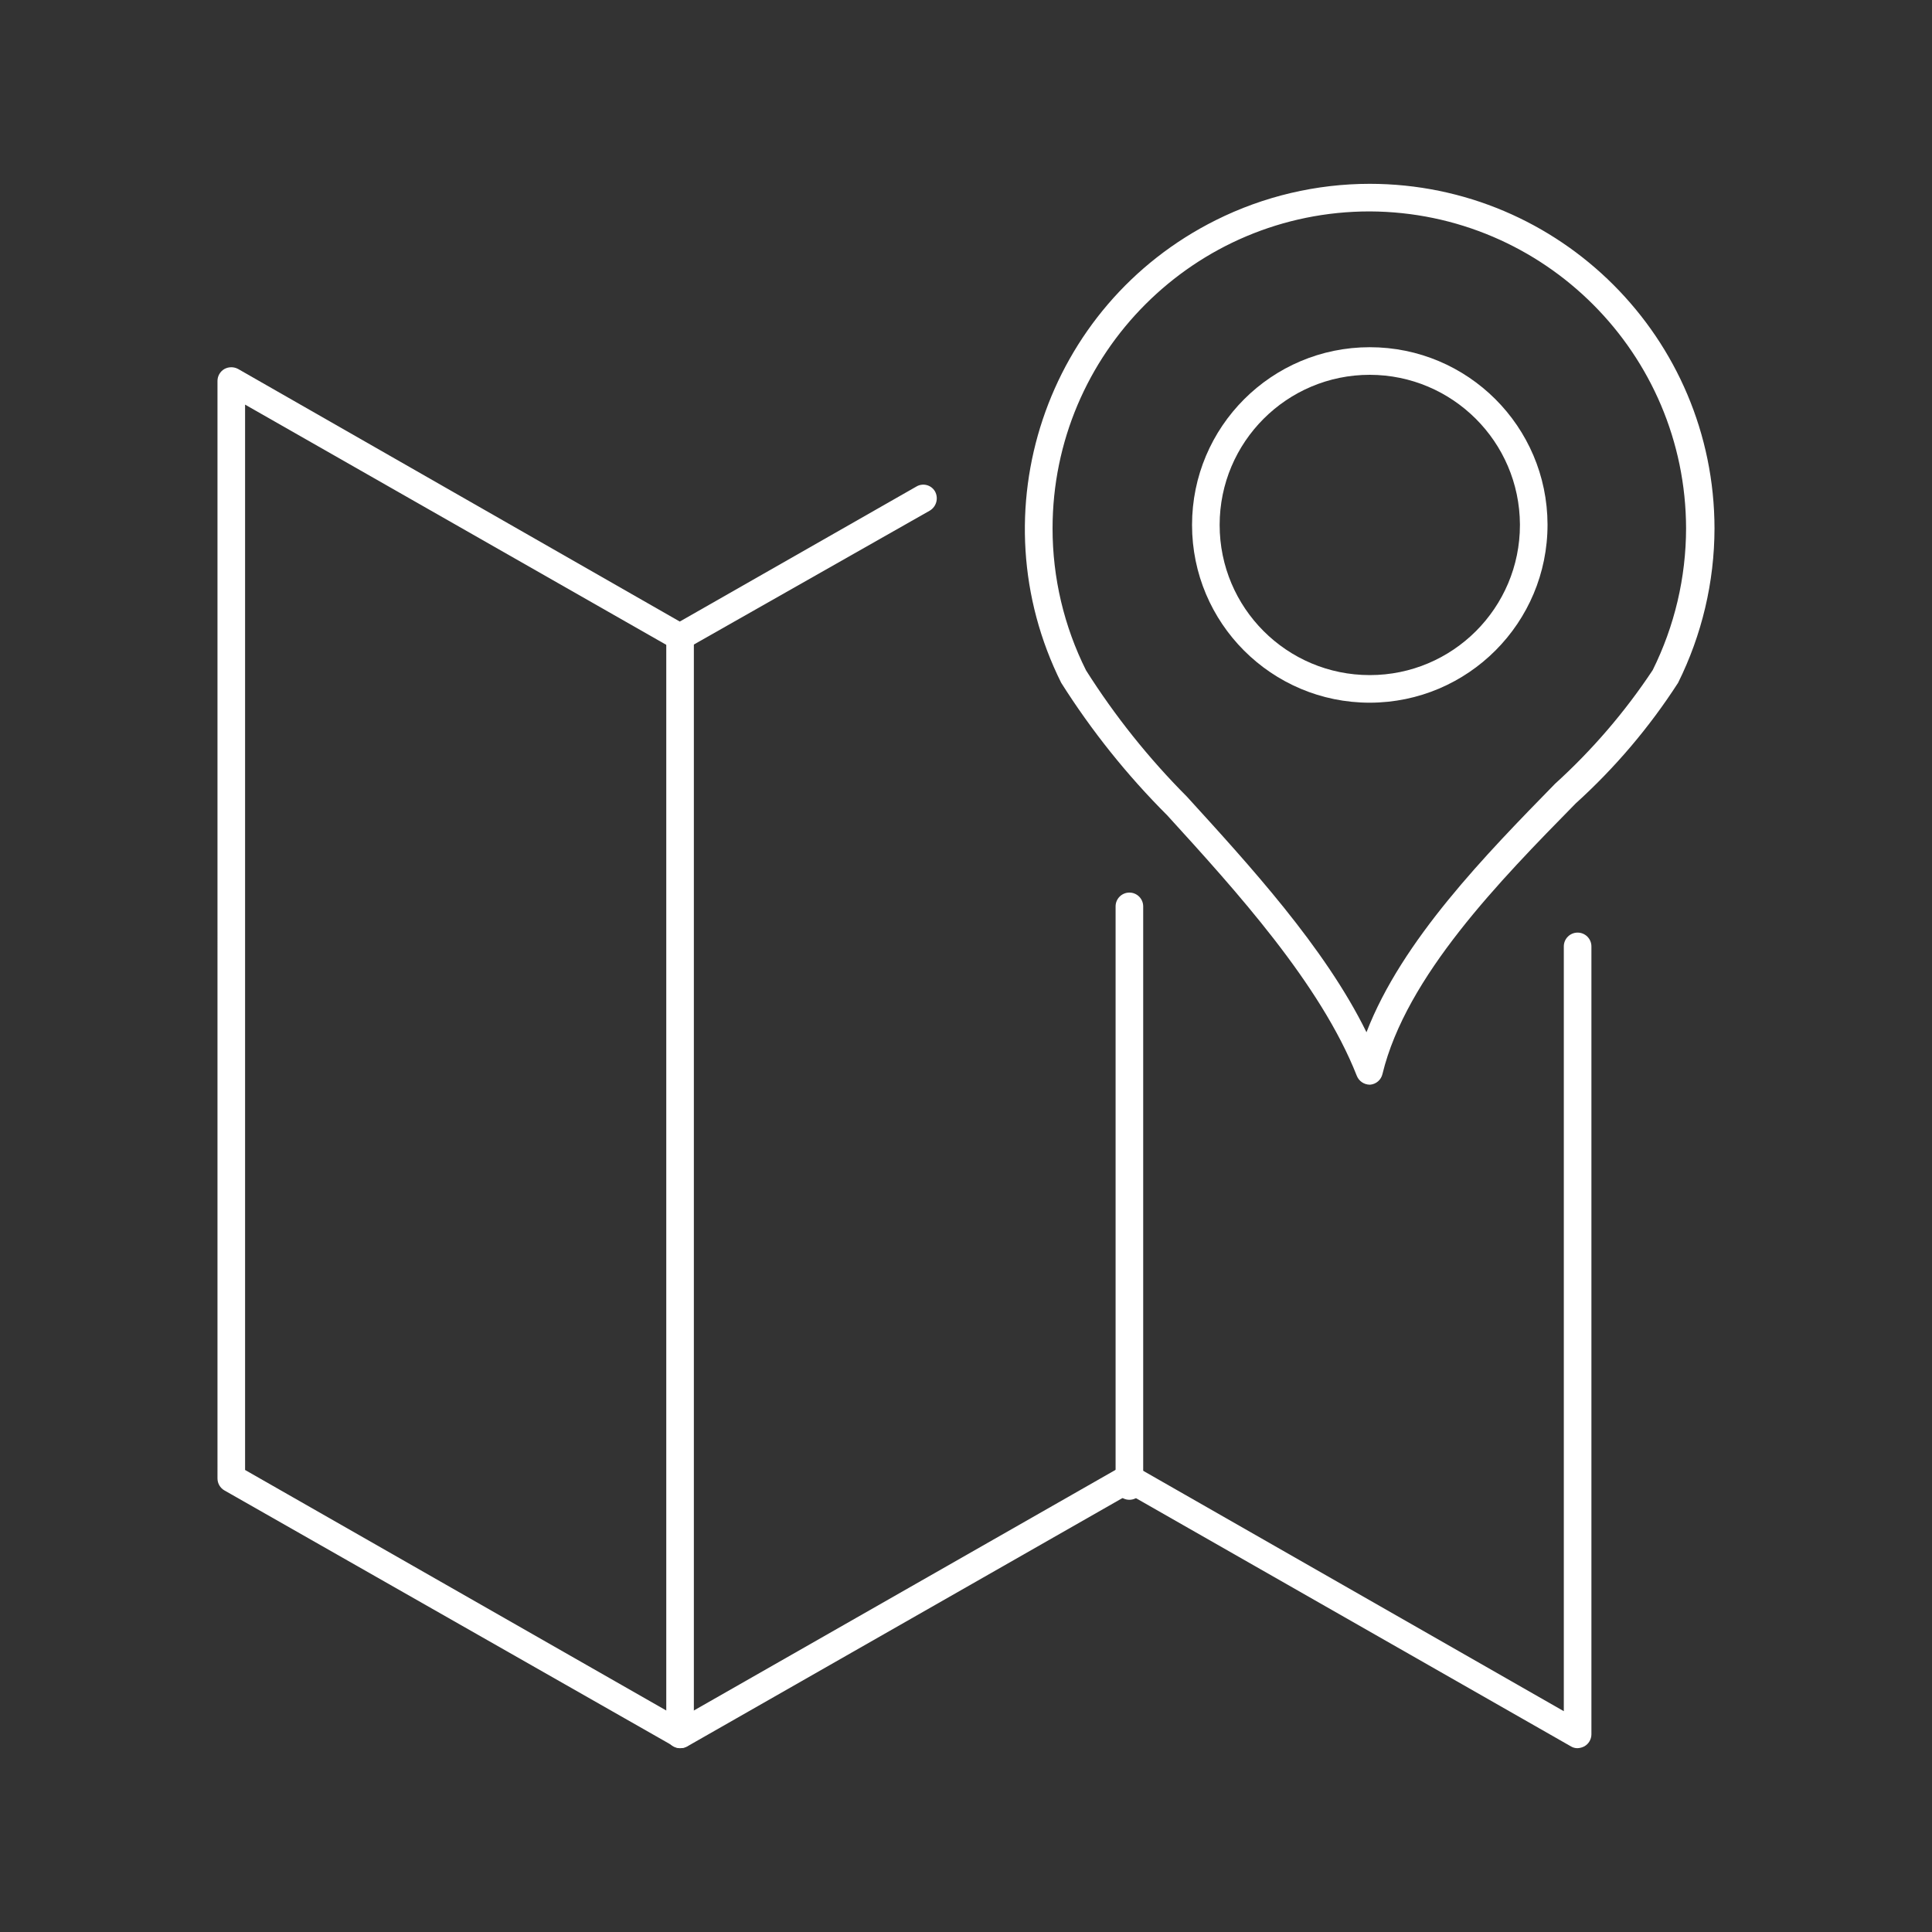 <?xml version="1.0" encoding="utf-8"?>
<!-- Generator: Adobe Illustrator 16.0.0, SVG Export Plug-In . SVG Version: 6.00 Build 0)  -->
<!DOCTYPE svg PUBLIC "-//W3C//DTD SVG 1.1//EN" "http://www.w3.org/Graphics/SVG/1.1/DTD/svg11.dtd">
<svg version="1.1" id="レイヤー_1" xmlns="http://www.w3.org/2000/svg" xmlns:xlink="http://www.w3.org/1999/xlink" x="0px"
	 y="0px" width="400px" height="400px" viewBox="0 0 400 400" enable-background="new 0 0 400 400" xml:space="preserve">
<rect x="0" y="0" width="400" height="400" fill="#333333" stroke="none"/>
<g id="レイヤー_2">
	<g id="レイヤー_1-2">
		<g id="グループ_360">
			<path fill="#FFFFFF" d="M283.6,224.571c-1.184-0.007-2.245-0.729-2.686-1.829c-7.485-19.027-25.086-38.399-39.257-53.942
				c-8.309-8.302-15.668-17.501-21.943-27.428c-17.609-35.3-3.27-78.192,32.031-95.803c9.894-4.936,20.798-7.507,31.854-7.512l0,0
				c39.404,0.032,71.34,31.967,71.371,71.372c-0.025,11.086-2.606,22.017-7.543,31.943c-5.942,9.216-13.07,17.611-21.199,24.971
				c-15.657,15.943-35.086,35.771-40,56c-0.273,1.228-1.317,2.133-2.571,2.229H283.6z M283.6,43.771
				c-36.262-0.012-65.667,29.374-65.679,65.635c-0.003,10.204,2.371,20.268,6.936,29.393c5.976,9.442,12.97,18.2,20.857,26.114
				c12.8,14.058,28.571,31.2,37.2,48.801c7.371-19.086,24.742-36.801,39.028-51.429c7.694-6.977,14.489-14.886,20.229-23.543
				c4.534-9.128,6.9-19.179,6.914-29.371C348.991,73.225,319.746,43.928,283.6,43.771z"/>
			<path fill="#FFFFFF" d="M283.6,145.486c-20.324,0-36.8-16.476-36.8-36.8s16.477-36.8,36.801-36.8
				c20.278,0,36.736,16.406,36.799,36.686C320.431,128.927,303.955,145.454,283.6,145.486L283.6,145.486z M283.6,77.6
				c-17.168,0-31.086,13.917-31.085,31.086c0,17.168,13.917,31.085,31.086,31.085c17.168,0,31.085-13.918,31.085-31.086
				c0-0.038,0-0.076,0-0.114C314.591,91.461,300.71,77.631,283.6,77.6z"/>
			<path fill="#FFFFFF" d="M326.628,361.943c-0.505,0.01-1.002-0.13-1.429-0.4l-91.428-52.172l-91.429,52.172
				c-0.884,0.51-1.974,0.51-2.857,0l-93.028-52.972c-0.879-0.507-1.423-1.442-1.429-2.457V78.857c0.006-1.014,0.55-1.95,1.429-2.457
				c0.89-0.488,1.967-0.488,2.857,0l91.428,52.286l48.972-27.943c1.325-0.797,3.046-0.37,3.843,0.955
				c0.015,0.024,0.029,0.049,0.043,0.074c0.744,1.394,0.267,3.126-1.086,3.943l-50.343,28.571c-0.884,0.51-1.973,0.51-2.856,0
				L50.742,83.771v220.571l90.058,51.429l91.429-52.172c0.884-0.51,1.973-0.51,2.857,0l88.685,50.686V195.943
				c0-1.578,1.279-2.857,2.857-2.857s2.857,1.279,2.857,2.857v163.143c-0.006,1.014-0.55,1.949-1.429,2.457
				C327.616,361.781,327.128,361.918,326.628,361.943z"/>
			<path fill="#FFFFFF" d="M140.8,361.943c-1.578,0-2.857-1.279-2.857-2.857V131.943c0-1.578,1.279-2.857,2.857-2.857
				s2.857,1.279,2.857,2.857v227.143C143.657,360.664,142.378,361.943,140.8,361.943z"/>
			<path fill="#FFFFFF" d="M233.828,310.514c-1.578,0-2.857-1.278-2.857-2.856v-120c0-1.578,1.279-2.857,2.857-2.857
				s2.857,1.279,2.857,2.857v120C236.686,309.235,235.406,310.514,233.828,310.514z"/>
		</g>
	</g>
</g>
</svg>

